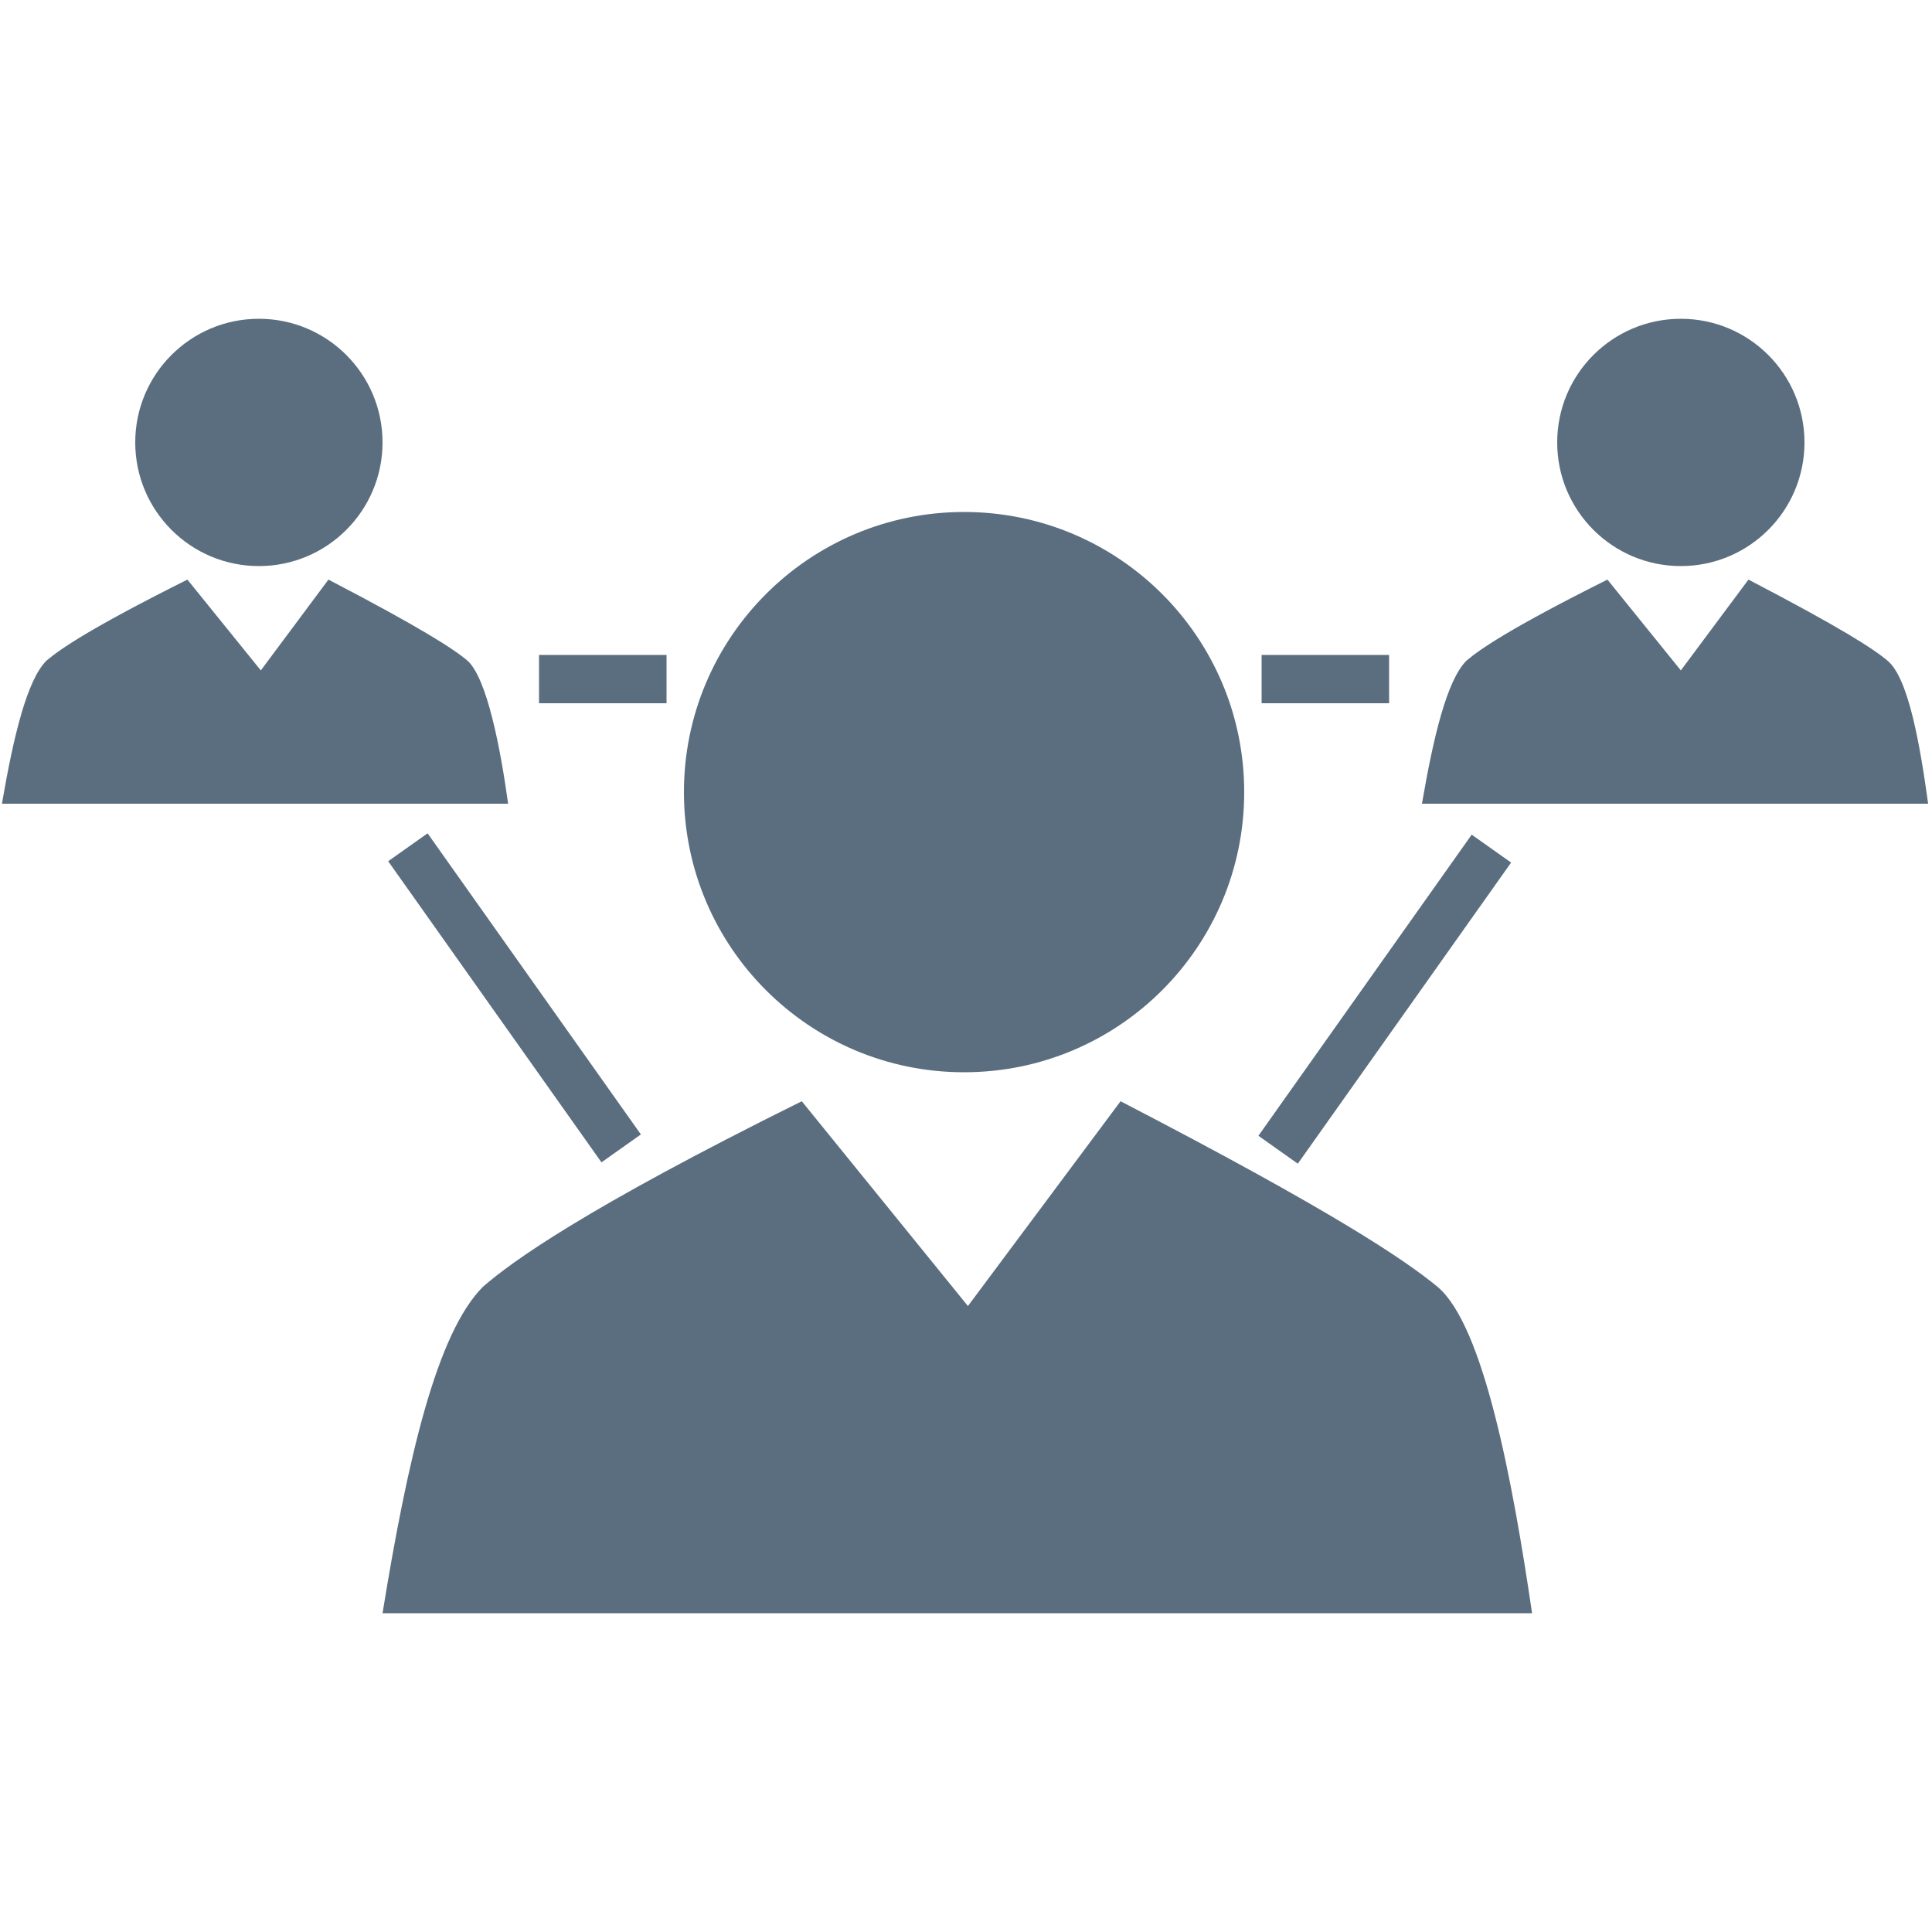 <?xml version="1.0" encoding="utf-8"?>
<!-- Generator: Adobe Illustrator 28.1.0, SVG Export Plug-In . SVG Version: 6.00 Build 0)  -->
<svg version="1.1" id="Layer_1" xmlns="http://www.w3.org/2000/svg" xmlns:xlink="http://www.w3.org/1999/xlink" x="0px" y="0px"
	 viewBox="0 0 100 100" style="enable-background:new 0 0 100 100;" xml:space="preserve">
<style type="text/css">
	.st0{fill:#5B6E7F;}
</style>
<g>
	<g>
		<g>
			<g>
				<path class="st0" d="M24.2,34.2c-0.7-0.6-2.4-1.7-7.2-4.2l-3.5,4.7L9.7,30c-5,2.5-6.6,3.6-7.3,4.2c-1,1-1.7,3.9-2.3,7.4h12.7
					h0.7h12.8C25.9,38.7,25.2,35.1,24.2,34.2z"/>
			</g>
			<g>
				<circle class="st0" cx="13.4" cy="22.9" r="6.4"/>
			</g>
		</g>
	</g>
	<g>
		<g>
			<g>
				<path class="st0" d="M97.7,34.2c-0.7-0.6-2.4-1.7-7.2-4.2L87,34.7L83.2,30c-5,2.5-6.6,3.6-7.3,4.2c-1,1-1.7,3.9-2.3,7.4h12.7H87
					h12.8C99.4,38.7,98.8,35.1,97.7,34.2z"/>
			</g>
			<g>
				<circle class="st0" cx="87" cy="22.9" r="6.4"/>
			</g>
		</g>
	</g>
	<g>
		<g>
			<g>
				<path class="st0" d="M74.4,66.6C72.7,65.2,69,62.7,58,57l-7.9,10.6L41.5,57c-11.3,5.6-15,8.3-16.5,9.6
					c-2.4,2.4-3.9,8.9-5.2,16.9h28.8h1.7h29C78.3,76.7,76.8,68.6,74.4,66.6z"/>
			</g>
			<g>
				<circle class="st0" cx="49.9" cy="41" r="14.5"/>
			</g>
		</g>
	</g>
	<g>
		<rect x="27.9" y="33.9" class="st0" width="6.6" height="2.5"/>
	</g>
	<g>
		<rect x="65.3" y="33.9" class="st0" width="6.6" height="2.5"/>
	</g>
	<g>
		
			<rect x="25.4" y="42.1" transform="matrix(0.816 -0.578 0.578 0.816 -24.968 24.905)" class="st0" width="2.5" height="19.1"/>
	</g>
	<g>
		
			<rect x="62.1" y="50.5" transform="matrix(0.578 -0.816 0.816 0.578 -11.967 80.272)" class="st0" width="19.1" height="2.5"/>
	</g>
</g>
</svg>
